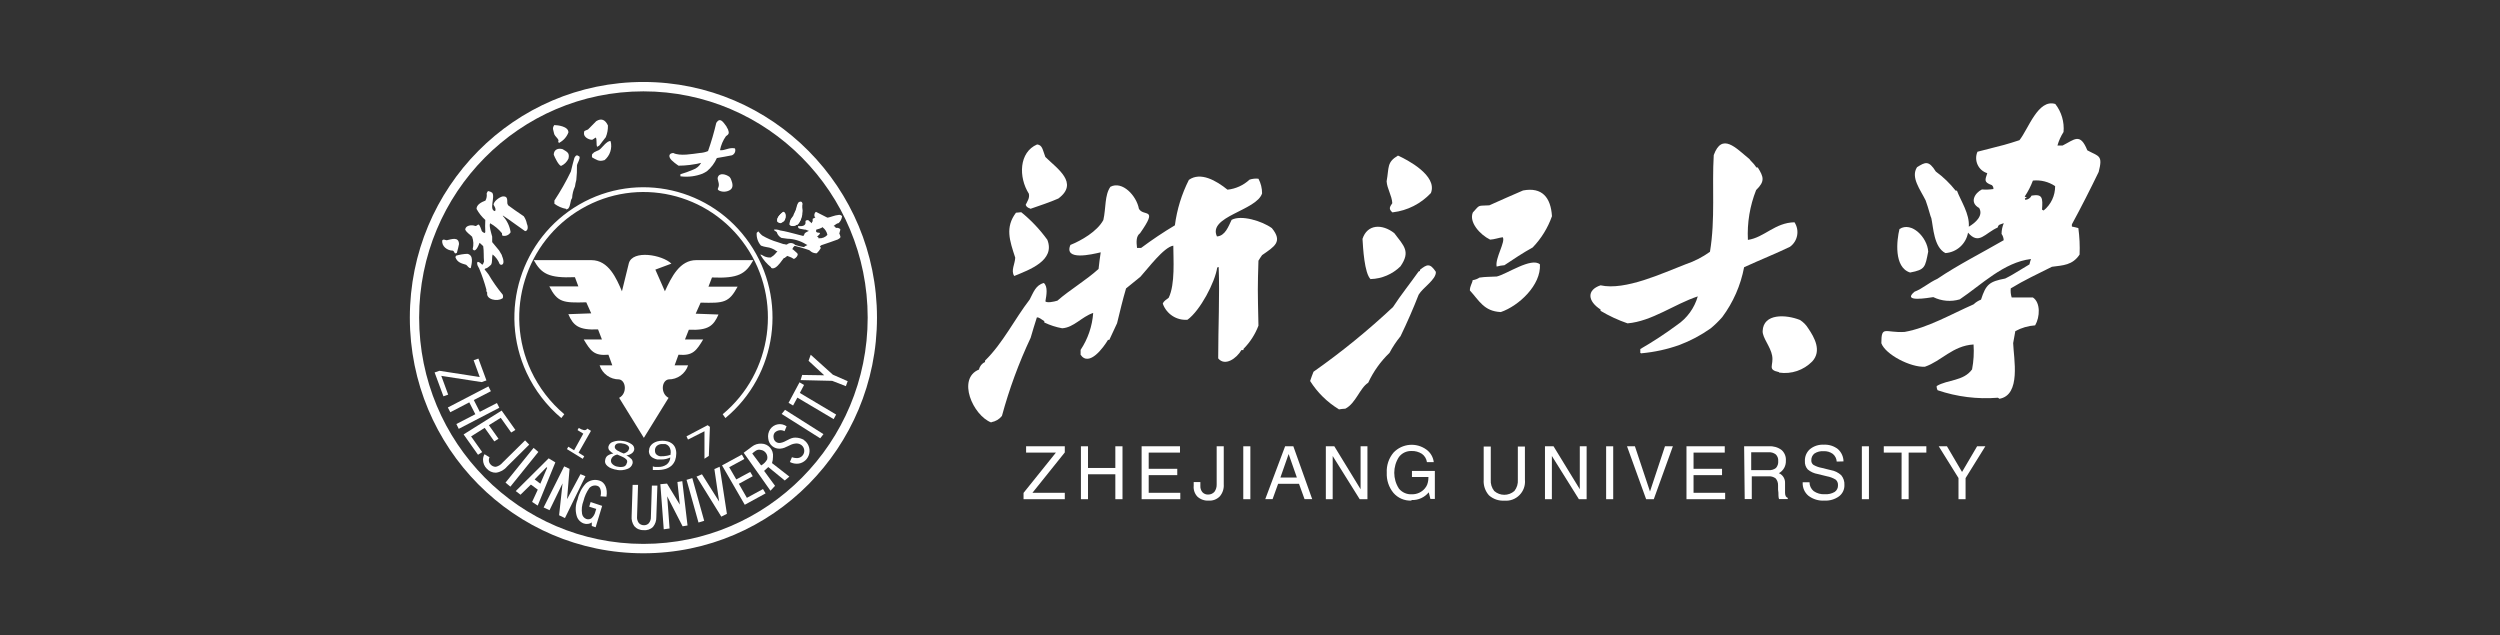<svg xmlns="http://www.w3.org/2000/svg" xmlns:xlink="http://www.w3.org/1999/xlink" fill="none" version="1.1" width="244" height="62" viewBox="0 0 244 62"><rect x="0" y="0" width="244" height="62" fill="#333333" stroke="none"/><defs><clipPath id="master_svg0_330_05129"><rect x="0" y="0" width="244" height="62" rx="0"/></clipPath></defs><g clip-path="url(#master_svg0_330_05129)"><g><g><g><path d="M173.625,36.319C172.444,36.068,173.142,35.686,172.958,34.697C172.797,33.821,172.01,32.962,172.034,32.314C172.098,30.56,174.324,30.692,175.674,31.227C176,31.431,176.276,31.709,176.477,32.038C177.094,32.938,177.827,34.251,176.87,35.281C176.029,36.136,174.837,36.539,173.655,36.367" fill-rule="evenodd" fill="#FFFFFF" fill-opacity="1" style="mix-blend-mode:passthrough"/></g><g><path d="M160.207,34.495L160.094,34.446L160.094,34.065C161.329,33.353,162.523,32.571,163.67,31.723C164.655,31.062,165.375,30.071,165.703,28.926C163.404,29.688,161.227,31.358,158.849,31.56C157.931,31.245,157.048,30.835,156.213,30.336L156.213,30.206C154.952,29.396,154.84,28.309,156.213,27.847C158.625,28.382,162.27,26.656,164.53,25.788C165.374,25.505,166.17,25.095,166.893,24.572C167.423,21.386,167.078,18.183,167.262,15.135C168.066,12.922,169.4,14.422,170.75,15.531C170.846,15.709,171.151,15.912,171.423,16.342L171.559,16.342C172.13,17.266,172.288,17.688,171.398,18.548C170.786,20.093,170.512,21.752,170.595,23.414C172.202,23.178,173.231,21.727,175.143,21.695C175.657,22.482,175.462,23.539,174.701,24.087C173.311,24.759,171.801,25.359,170.225,26.081C169.892,27.845,169.163,29.509,168.094,30.946C167.747,31.344,167.368,31.713,166.962,32.049C166.016,32.718,164.99,33.262,163.908,33.671C162.717,34.094,161.478,34.366,160.221,34.479" fill-rule="evenodd" fill="#FFFFFF" fill-opacity="1" style="mix-blend-mode:passthrough"/></g><g><path d="M130.657,39.934C129.53,39.248,128.576,38.307,127.869,37.186C127.973,36.878,128.078,36.57,128.199,36.281C130.93,34.361,133.524,32.25,135.961,29.963C136.7,28.82,137.657,27.628,138.452,26.501C138.493,26.474,138.54,26.457,138.589,26.452C138.585,26.412,138.585,26.371,138.589,26.331C139.272,25.795,139.561,25.652,140.14,26.533C140.188,27.279,138.87,28.065,138.46,28.763C137.946,30.084,137.36,31.43,136.692,32.817C136.281,33.319,135.92,33.863,135.616,34.438C134.748,35.272,134.043,36.262,133.535,37.357C132.731,37.851,132.33,39.359,131.309,39.886C131.093,39.898,130.879,39.922,130.666,39.959" fill-rule="evenodd" fill="#FFFFFF" fill-opacity="1" style="mix-blend-mode:passthrough"/></g><g><path d="M146.48,30.457C144.825,30.384,144.359,29.322,143.459,28.349C143.459,27.911,143.692,27.652,143.732,27.343C143.97,27.311,144.198,27.225,144.399,27.092C145.09,26.995,145.339,27.036,146.086,26.987C147.042,26.768,149.477,25.074,150.297,25.803C150.418,27.83,148.232,29.857,146.48,30.457Z" fill-rule="evenodd" fill="#FFFFFF" fill-opacity="1" style="mix-blend-mode:passthrough"/></g><g><path d="M133.784,27.262C133.157,26.702,133.029,24.124,132.98,23.313C133.446,21.879,134.887,21.822,136.082,22.754C137.038,24.018,137.689,24.546,136.685,25.997C135.906,26.762,134.871,27.204,133.784,27.237" fill-rule="evenodd" fill="#FFFFFF" fill-opacity="1" style="mix-blend-mode:passthrough"/></g><g><path d="M146.072,26.015C145.903,25.204,146.969,23.582,146.666,23.153C146.265,23.209,145.862,23.364,145.437,23.388C144.44,22.902,143.347,21.677,143.75,20.737C144.479,19.926,144.198,20.115,145.357,20.04C146.45,19.546,147.544,19.067,148.651,18.589C150.507,18.24,151.359,19.268,151.472,21.102C151.069,22.243,150.428,23.282,149.592,24.15C148.611,24.693,147.719,25.293,146.828,25.886C146.575,25.903,146.324,25.946,146.08,26.015" fill-rule="evenodd" fill="#FFFFFF" fill-opacity="1" style="mix-blend-mode:passthrough"/></g><g><path d="M135.889,20.721C135.496,20.372,135.655,20.186,135.889,19.829C135.84,19.059,135.384,18.434,135.334,17.697C135.583,16.335,135.334,15.84,136.443,15.184C137.311,15.573,140.332,17.129,139.657,18.84C138.678,19.885,137.367,20.55,135.953,20.721" fill-rule="evenodd" fill="#FFFFFF" fill-opacity="1" style="mix-blend-mode:passthrough"/></g><g><path d="M96.75,41.238C94.949,40.541,93.385,36.95,95.552,36.066C95.617,35.74,95.837,35.468,96.139,35.336C96.135,35.29,96.135,35.244,96.139,35.198C97.883,33.496,99.023,31.144,100.494,29.239C100.872,28.526,101.073,27.837,101.877,27.618C102.287,27.975,102.142,28.794,102.029,29.418C102.206,29.58,102.833,29.458,103.202,29.345C104.416,28.283,105.999,27.358,107.22,26.248C107.285,25.705,107.341,25.161,107.429,24.626C106.578,24.829,103.805,25.486,104.472,23.905C105.509,23.491,107.092,22.592,107.687,21.472C107.952,20.321,107.799,19.039,108.378,18.229C109.543,17.621,110.925,19.105,111.158,20.379C111.624,21.19,113.086,20.176,111.27,22.763C110.884,23.045,110.901,23.573,110.973,24.197L111.374,24.197C112.434,23.405,113.534,22.669,114.669,21.991C114.869,20.445,115.331,18.945,116.035,17.556C117.168,16.746,118.703,17.621,119.804,18.513C120.608,18.429,121.363,18.084,121.957,17.532C122.237,17.441,122.533,17.411,122.825,17.443C123.06,17.884,123.182,18.377,123.179,18.877C122.641,20.564,117.852,21.115,118.775,23.077C119.579,23.021,119.892,22.104,120.206,21.456C121.138,20.953,123.163,21.561,124.135,22.266C125.228,23.604,124.384,24.058,123.179,24.901C123.051,25.079,122.93,25.266,122.825,25.444C122.745,28.136,122.745,28.136,122.825,31.784C122.501,32.636,122.003,33.41,121.363,34.054L121.363,34.167L121.162,34.167C120.696,34.978,119.555,35.789,118.896,34.978C118.896,31.979,119.049,28.873,118.944,26.06C118.894,26.067,118.845,26.084,118.8,26.108C118.583,27.568,117.136,30.308,115.899,31.208C114.835,31.293,113.847,30.648,113.487,29.635C113.608,29.335,113.824,29.27,114.066,29.059C114.709,27.73,114.515,25.281,114.515,23.976C113.583,24.114,112.024,26.23,111.3,27.017C110.834,27.397,110.36,27.771,109.902,28.151C109.573,29.262,109.316,30.358,109.026,31.546C108.777,32.073,108.528,32.632,108.271,33.168L108.143,33.168C107.709,33.903,106.303,35.843,105.467,34.627L105.467,34.149C106.181,33.075,106.605,31.831,106.696,30.541C105.563,30.921,104.808,31.968,103.668,32.04C103.064,31.93,102.478,31.74,101.924,31.475C101.92,31.432,101.92,31.388,101.924,31.345C101.643,31.167,101.363,30.924,101.195,30.988C100.986,31.629,100.785,32.301,100.592,32.968C99.436,35.423,98.498,37.976,97.788,40.597C97.53,40.919,97.164,41.135,96.76,41.205" fill-rule="evenodd" fill="#FFFFFF" fill-opacity="1" style="mix-blend-mode:passthrough"/></g><g><path d="M98.99,26.938C98.636,26.419,99.07,25.747,99.086,25.146C98.532,23.452,98.09,22.187,99.158,20.761L99.673,20.712C100.635,21.492,101.492,22.397,102.22,23.403C103.023,25.43,100.444,26.338,99.005,26.93" fill-rule="evenodd" fill="#FFFFFF" fill-opacity="1" style="mix-blend-mode:passthrough"/></g><g><path d="M100.603,20.38C100.178,20.234,100.186,20.137,100.106,19.991C100.306,19.577,100.498,19.334,100.419,18.912C99.391,17.291,99.447,14.859,101.223,14.097C101.745,14.162,101.753,14.606,102.026,15.321C103.183,16.456,105.335,17.858,103.296,19.375C102.436,19.755,101.501,20.054,100.644,20.356" fill-rule="evenodd" fill="#FFFFFF" fill-opacity="1" style="mix-blend-mode:passthrough"/></g><g><path d="M186.427,26.599C184.82,26.097,185.117,23.431,185.39,22.351C186.563,21.596,188.106,23.161,188.194,24.557C187.888,26.089,187.904,26.317,186.427,26.599Z" fill-rule="evenodd" fill="#FFFFFF" fill-opacity="1" style="mix-blend-mode:passthrough"/></g><g><path d="M195.126,38.899L194.989,38.818C193.002,38.978,191.004,38.73,189.115,38.089C189.043,37.964,189.009,37.819,189.019,37.675C190.104,37.035,191.638,37.213,192.474,36.053C192.627,35.252,192.675,34.435,192.619,33.621C190.578,33.742,189.485,35.242,187.87,35.793C186.487,35.874,184.021,34.61,183.619,33.499C183.619,31.707,183.989,32.51,185.893,32.396C188.159,31.991,190.425,30.67,192.619,29.705C192.83,29.505,193.078,29.348,193.348,29.243C193.83,27.751,194.152,27.483,195.71,27.183C196.313,26.875,196.313,26.875,198.073,25.805C198.113,25.627,198.164,25.451,198.225,25.279C195.558,25.603,193.403,27.784,191.272,29.218C190.414,29.472,189.493,29.393,188.69,28.998C188.224,29.063,185.572,29.542,186.858,28.472C187.661,28.163,188.248,27.588,189.083,27.215C191.084,25.861,193.401,24.694,195.56,23.445C195.552,23.224,195.48,23.01,195.352,22.829C195.354,22.47,195.428,22.114,195.569,21.783C195.167,21.929,195.054,21.896,194.974,22.205C193.697,22.77,193.15,23.948,192.081,22.707C191.884,23.804,190.974,24.626,189.871,24.701C188.73,24.11,188.698,22.18,188.497,21.288C188.417,21.175,188.256,20.429,187.943,19.562C187.421,18.5,186.464,17.307,187.102,16.319C187.905,15.816,188.243,15.629,188.934,16.74C189.661,17.27,190.312,17.898,190.87,18.607L190.998,18.607C191.36,19.588,192.252,20.877,192.155,22.126C192.758,21.769,193.61,21.071,193.168,20.301C192.179,19.766,192.742,18.834,193.433,18.491C193.808,18.52,194.186,18.506,194.558,18.45C194.571,18.306,194.514,18.165,194.406,18.07C193.602,17.778,193.739,17.583,193.957,16.902C193.081,16.635,192.633,15.655,193.001,14.809C195.797,14.104,195.797,14.104,197.099,13.682C197.971,12.591,198.911,9.63,200.598,10.148C201.202,10.922,201.489,11.9,201.402,12.88C201.139,13.288,200.939,13.734,200.807,14.202L201.312,14.202C202.477,13.618,203.016,12.921,203.723,14.672C204.856,15.288,205.258,15.125,204.832,16.78C204.028,18.442,203.128,20.218,202.22,21.888C202.209,21.963,202.209,22.039,202.22,22.114Q202.534,22.171,202.847,22.26C202.963,23.117,203.004,23.982,202.968,24.846C202.269,25.892,201.361,25.892,200.268,26.038C198.846,26.751,197.568,27.343,196.25,28.146C196.219,28.443,196.249,28.744,196.339,29.03L198.407,29.03C199.17,29.532,199.106,30.934,198.631,31.754C197.953,31.8,197.292,31.993,196.695,32.319C196.622,32.701,196.55,33.089,196.485,33.487C196.534,34.979,197.289,38.586,195.112,38.926M199.472,20.534C200.18,19.956,200.588,19.085,200.581,18.167C199.942,17.736,199.175,17.544,198.411,17.624C198.205,18.175,197.935,18.7,197.608,19.189L197.825,19.286C197.753,19.304,197.685,19.334,197.624,19.375C197.632,19.42,197.646,19.464,197.664,19.505C197.93,19.492,198.167,19.333,198.281,19.091C199.358,18.913,199.382,19.302,199.302,20.462C199.35,20.48,199.396,20.504,199.438,20.535" fill-rule="evenodd" fill="#FFFFFF" fill-opacity="1" style="mix-blend-mode:passthrough"/></g><g><path d="M99.898,48.106L103.057,44.174L100.147,44.174L100.147,43.558L103.924,43.558L103.924,44.157L100.766,48.097L103.924,48.097L103.924,48.72L99.898,48.72L99.898,48.106Z" fill="#FFFFFF" fill-opacity="1" style="mix-blend-mode:passthrough"/></g><g><path d="M105.498,43.558L106.189,43.558L106.189,45.674L108.857,45.674L108.857,43.558L109.556,43.558L109.556,48.722L108.857,48.722L108.857,46.289L106.189,46.289L106.189,48.722L105.498,48.722L105.498,43.558Z" fill="#FFFFFF" fill-opacity="1" style="mix-blend-mode:passthrough"/></g><g><path d="M111.422,48.722L111.422,43.558L115.167,43.558L115.167,44.174L112.113,44.174L112.113,45.754L114.901,45.754L114.901,46.371L112.113,46.371L112.113,48.097L115.197,48.097L115.197,48.72L111.422,48.722Z" fill="#FFFFFF" fill-opacity="1" style="mix-blend-mode:passthrough"/></g><g><path d="M118.747,43.558L119.438,43.558L119.438,47.271C119.469,47.699,119.33,48.121,119.052,48.446C118.769,48.735,118.377,48.886,117.976,48.86C117.569,48.887,117.168,48.747,116.866,48.471C116.598,48.187,116.466,47.799,116.505,47.409L116.505,47.052L117.156,47.052L117.156,47.409C117.139,47.638,117.211,47.865,117.356,48.041C117.503,48.199,117.713,48.282,117.927,48.268C118.156,48.269,118.376,48.172,118.53,48C118.682,47.789,118.758,47.531,118.747,47.27L118.747,43.558Z" fill="#FFFFFF" fill-opacity="1" style="mix-blend-mode:passthrough"/></g><g><path d="M121.344,43.558L122.035,43.558L122.035,48.722L121.344,48.722L121.344,43.558Z" fill="#FFFFFF" fill-opacity="1" style="mix-blend-mode:passthrough"/></g><g><path d="M125.427,43.558L126.23,43.558L128.07,48.714L127.323,48.714L126.784,47.222L124.743,47.222L124.205,48.714L123.49,48.714L125.427,43.558ZM124.968,46.606L126.574,46.606L125.771,44.312L124.968,46.606Z" fill="#FFFFFF" fill-opacity="1" style="mix-blend-mode:passthrough"/></g><g><path d="M130.069,48.722L129.402,48.722L129.402,43.558L130.23,43.558L132.793,47.749L132.793,43.558L133.462,43.558L133.462,48.722L132.707,48.722L130.071,44.506L130.069,48.722Z" fill="#FFFFFF" fill-opacity="1" style="mix-blend-mode:passthrough"/></g><g><path d="M137.727,48.86C137.068,48.884,136.433,48.607,135.999,48.106C135.548,47.557,135.315,46.857,135.348,46.144C135.309,45.422,135.548,44.713,136.014,44.164C136.868,43.277,138.239,43.159,139.229,43.888C139.621,44.177,139.878,44.618,139.936,45.104L139.269,45.104C139.223,44.778,139.046,44.484,138.779,44.294C138.472,44.097,138.113,44.001,137.751,44.018C137.277,44.005,136.825,44.222,136.537,44.602C135.927,45.539,135.927,46.753,136.537,47.691C136.847,48.066,137.315,48.271,137.799,48.242C138.291,48.255,138.762,48.04,139.076,47.658C139.128,47.598,139.174,47.533,139.213,47.463C139.282,47.345,139.331,47.217,139.358,47.083C139.395,46.932,139.414,46.776,139.414,46.62L139.414,46.555L137.807,46.555L137.807,45.966L140.041,45.966L140.041,48.698L139.607,48.698L139.446,48.05C139.04,48.547,138.428,48.825,137.79,48.804" fill="#FFFFFF" fill-opacity="1" style="mix-blend-mode:passthrough"/></g><g><path d="M148.834,46.825C148.944,47.989,147.979,48.967,146.825,48.862C146.276,48.898,145.735,48.711,145.322,48.343C144.954,47.929,144.768,47.382,144.808,46.827L144.808,43.582L145.499,43.582L145.499,46.825C145.469,47.22,145.589,47.611,145.835,47.92C146.399,48.418,147.241,48.418,147.804,47.92C148.05,47.611,148.171,47.22,148.141,46.825L148.141,43.582L148.831,43.582L148.834,46.825Z" fill="#FFFFFF" fill-opacity="1" style="mix-blend-mode:passthrough"/></g><g><path d="M151.462,48.722L150.789,48.722L150.789,43.558L151.625,43.558L154.188,47.749L154.188,43.558L154.855,43.558L154.855,48.722L154.099,48.722L151.464,44.506L151.462,48.722Z" fill="#FFFFFF" fill-opacity="1" style="mix-blend-mode:passthrough"/></g><g><path d="M156.758,43.558L157.449,43.558L157.449,48.722L156.758,48.722L156.758,43.558Z" fill="#FFFFFF" fill-opacity="1" style="mix-blend-mode:passthrough"/></g><g><path d="M158.797,43.558L159.568,43.558L161.039,47.971L162.501,43.558L163.273,43.558L161.41,48.722L160.663,48.722L158.797,43.558Z" fill="#FFFFFF" fill-opacity="1" style="mix-blend-mode:passthrough"/></g><g><path d="M164.6,48.722L164.6,43.558L168.336,43.558L168.336,44.174L165.29,44.174L165.29,45.754L168.071,45.754L168.071,46.371L165.29,46.371L165.29,48.097L168.375,48.097L168.375,48.72L164.6,48.722Z" fill="#FFFFFF" fill-opacity="1" style="mix-blend-mode:passthrough"/></g><g><path d="M170.227,43.558L172.638,43.558C173.079,43.525,173.518,43.651,173.875,43.915C174.174,44.176,174.332,44.564,174.301,44.961C174.325,45.467,174.06,45.943,173.618,46.185L173.739,46.242C174.052,46.432,174.237,46.779,174.221,47.147L174.221,48.087C174.218,48.204,174.24,48.32,174.285,48.427C174.331,48.505,174.402,48.565,174.486,48.597L174.486,48.71L173.634,48.71C173.599,48.602,173.58,48.49,173.578,48.377C173.584,48.179,173.57,47.981,173.538,47.785L173.538,47.38C173.551,47.129,173.467,46.882,173.305,46.691C173.096,46.536,172.839,46.464,172.581,46.489L170.974,46.489L170.974,48.71L170.283,48.71L170.227,43.558ZM170.917,45.885L172.629,45.885C172.882,45.905,173.134,45.83,173.336,45.674C173.497,45.489,173.576,45.246,173.553,45.001C173.575,44.761,173.489,44.523,173.32,44.353C173.109,44.191,172.845,44.116,172.581,44.142L170.917,44.142L170.917,45.885Z" fill="#FFFFFF" fill-opacity="1" style="mix-blend-mode:passthrough"/></g><g><path d="M179.264,45.05C179.247,44.755,179.107,44.481,178.878,44.296C178.617,44.109,178.301,44.017,177.981,44.036C177.667,44.013,177.354,44.092,177.089,44.263C176.888,44.423,176.775,44.669,176.784,44.927C176.773,45.102,176.852,45.271,176.993,45.373C177.243,45.515,177.514,45.614,177.797,45.665L178.689,45.884C179.07,45.948,179.425,46.122,179.709,46.387C179.926,46.652,180.036,46.991,180.015,47.335C180.031,47.771,179.832,48.187,179.484,48.446C179.07,48.742,178.569,48.887,178.062,48.859C177.5,48.894,176.944,48.725,176.496,48.381C176.125,48.067,175.92,47.597,175.941,47.108L175.941,47.068L176.608,47.068C176.606,47.405,176.757,47.724,177.018,47.935C177.333,48.154,177.712,48.26,178.094,48.235C178.43,48.261,178.766,48.185,179.059,48.016C179.274,47.874,179.4,47.627,179.388,47.368C179.403,47.16,179.323,46.957,179.171,46.817C178.905,46.652,178.61,46.539,178.303,46.484L177.411,46.265C177.053,46.206,176.717,46.052,176.438,45.819C176.239,45.599,176.138,45.306,176.158,45.008C176.136,44.56,176.32,44.126,176.656,43.833C177.038,43.526,177.519,43.373,178.006,43.403C178.5,43.374,178.988,43.527,179.38,43.833C179.722,44.136,179.921,44.573,179.926,45.033L179.264,45.05Z" fill="#FFFFFF" fill-opacity="1" style="mix-blend-mode:passthrough"/></g><g><path d="M181.717,43.558L182.408,43.558L182.408,48.722L181.717,48.722L181.717,43.558Z" fill="#FFFFFF" fill-opacity="1" style="mix-blend-mode:passthrough"/></g><g><path d="M185.596,44.174L183.857,44.174L183.857,43.558L188.012,43.558L188.012,44.174L186.284,44.174L186.284,48.722L185.593,48.722L185.596,44.174Z" fill="#FFFFFF" fill-opacity="1" style="mix-blend-mode:passthrough"/></g><g><path d="M191.149,46.655L189.221,43.558L190.024,43.558L191.495,46.063L192.965,43.558L193.769,43.558L191.84,46.663L191.84,48.722L191.149,48.722L191.149,46.655Z" fill="#FFFFFF" fill-opacity="1" style="mix-blend-mode:passthrough"/></g><g><path d="M62.797,8C75.387,8,85.594,18.297,85.594,31C85.594,43.703,75.387,54,62.797,54C50.206,54,40,43.703,40,31C40,18.297,50.206,8,62.797,8ZM62.797,8.916C50.708,8.916,40.908,18.803,40.908,31C40.908,43.197,50.708,53.084,62.797,53.084C74.886,53.084,84.686,43.197,84.686,31C84.686,18.803,74.886,8.916,62.797,8.916Z" fill="#FFFFFF" fill-opacity="1" style="mix-blend-mode:passthrough"/></g><g><path d="M54.785,40.802C53.347,39.594,52.19,38.083,51.394,36.375C48.616,30.39,50.848,23.257,56.527,19.965C62.207,16.674,69.439,18.323,73.163,23.76C76.887,29.196,75.86,36.605,70.8,40.802L70.535,40.429C75.402,36.378,76.381,29.24,72.786,24.009C69.192,18.778,62.223,17.198,56.756,20.375C51.289,23.552,49.147,30.426,51.829,36.188C52.593,37.823,53.7,39.27,55.075,40.428L54.785,40.802Z" fill="#FFFFFF" fill-opacity="1" style="mix-blend-mode:passthrough"/></g><g><path d="M43.278,38.678L42.418,36.351L42.884,36.189L46.822,36.797L46.226,35.159L46.692,34.997L47.477,37.129L47.003,37.292L43.069,36.684L43.742,38.516L43.278,38.678Z" fill-rule="evenodd" fill="#FFFFFF" fill-opacity="1" style="mix-blend-mode:passthrough"/></g><g><path d="M44.772,41.856L44.541,41.385L46.392,40.429L45.801,39.269L43.95,40.234L43.709,39.771L47.67,37.712L47.911,38.182L46.243,39.043L46.829,40.194L48.501,39.335L48.734,39.797L44.772,41.856Z" fill-rule="evenodd" fill="#FFFFFF" fill-opacity="1" style="mix-blend-mode:passthrough"/></g><g><path d="M46.654,44.385L45.248,42.399L48.96,40.072L50.302,41.962L49.892,42.213L48.872,40.778L47.715,41.5L48.655,42.821L48.245,43.081L47.306,41.759L45.979,42.594L47.064,44.126L46.654,44.385Z" fill-rule="evenodd" fill="#FFFFFF" fill-opacity="1" style="mix-blend-mode:passthrough"/></g><g><path d="M49.812,47.498L49.338,47.102L52.078,43.713L52.544,44.109L49.812,47.498Z" fill-rule="evenodd" fill="#FFFFFF" fill-opacity="1" style="mix-blend-mode:passthrough"/></g><g><path d="M51.933,48.99L52.488,47.79L51.815,47.295L50.802,48.284L50.336,47.928L53.55,44.733L54.201,45.129L52.481,49.345L51.933,48.99ZM52.737,47.206L53.403,45.657L53.339,45.601L52.182,46.793L52.737,47.206Z" fill-rule="evenodd" fill="#FFFFFF" fill-opacity="1" style="mix-blend-mode:passthrough"/></g><g><path d="M55.139,50.564L54.568,50.289L54.905,47.177L53.635,49.795L53.057,49.528L55.065,45.515L55.587,45.758L55.346,48.717L56.656,46.277L57.138,46.479L55.139,50.564Z" fill-rule="evenodd" fill="#FFFFFF" fill-opacity="1" style="mix-blend-mode:passthrough"/></g><g><path d="M58.135,51.462L57.758,51.34L57.758,50.984C57.656,51.066,57.533,51.117,57.404,51.13C57.258,51.153,57.109,51.139,56.97,51.089C56.64,50.969,56.386,50.698,56.287,50.359C56.131,49.824,56.163,49.252,56.375,48.738C56.5,48.158,56.778,47.623,57.179,47.189C57.547,46.858,58.063,46.753,58.529,46.914C59.011,47.068,59.332,47.659,59.188,48.479L58.609,48.438C58.705,48.081,58.657,47.533,58.32,47.425C58.034,47.324,57.717,47.408,57.516,47.636C57.249,48.014,57.056,48.441,56.947,48.892C56.789,49.293,56.742,49.73,56.811,50.157C56.852,50.382,57.008,50.57,57.221,50.651C57.393,50.717,57.587,50.69,57.735,50.578C57.924,50.406,58.055,50.18,58.112,49.93L58.192,49.67L57.508,49.452L57.645,48.999L58.77,49.372L58.135,51.462Z" fill-rule="evenodd" fill="#FFFFFF" fill-opacity="1" style="mix-blend-mode:passthrough"/></g><g><path d="M64.057,50.474C64.067,50.819,63.953,51.156,63.736,51.423C63.493,51.666,63.152,51.783,62.812,51.739C62.466,51.756,62.132,51.612,61.904,51.35C61.707,51.066,61.615,50.721,61.647,50.376L61.743,47.321L62.274,47.321L62.177,50.402C62.152,50.629,62.212,50.857,62.345,51.042C62.468,51.181,62.643,51.26,62.828,51.261C63.01,51.274,63.189,51.206,63.318,51.075C63.464,50.902,63.539,50.679,63.527,50.452L63.623,47.397L64.162,47.397L64.057,50.474Z" fill-rule="evenodd" fill="#FFFFFF" fill-opacity="1" style="mix-blend-mode:passthrough"/></g><g><path d="M67.103,51.286L66.621,51.367L65.118,48.44L65.351,51.578L64.781,51.659L64.451,47.257L65.102,47.2L66.348,49.249L66.117,47.043L66.591,46.962L67.103,51.286Z" fill-rule="evenodd" fill="#FFFFFF" fill-opacity="1" style="mix-blend-mode:passthrough"/></g><g><path d="M68.728,50.829L68.173,50.999L67.008,46.833L67.569,46.663L68.728,50.829Z" fill-rule="evenodd" fill="#FFFFFF" fill-opacity="1" style="mix-blend-mode:passthrough"/></g><g><path d="M70.239,45.553L70.946,50.15L70.4,50.425L67.98,46.517L68.511,46.291L70.19,48.958L69.724,45.78L70.239,45.553Z" fill-rule="evenodd" fill="#FFFFFF" fill-opacity="1" style="mix-blend-mode:passthrough"/></g><g><path d="M74.721,48.154L72.689,49.265L70.471,45.422L72.407,44.368L72.648,44.798L71.169,45.6L71.861,46.792L73.22,46.057L73.469,46.478L72.11,47.22L72.895,48.59L74.47,47.731L74.721,48.154Z" fill-rule="evenodd" fill="#FFFFFF" fill-opacity="1" style="mix-blend-mode:passthrough"/></g><g><path d="M77.042,46.517L76.593,46.898L74.986,45.585L74.576,45.958L75.645,47.417L75.197,47.895L72.584,44.191L73.388,43.591C73.653,43.383,73.984,43.279,74.32,43.299C74.998,43.309,75.52,43.908,75.444,44.588C75.444,44.795,75.411,45,75.348,45.196L77.042,46.517ZM74.221,43.907C73.892,43.818,73.635,44.077,73.418,44.264L74.288,45.426C74.533,45.29,74.737,45.088,74.874,44.842C74.984,44.404,74.691,43.968,74.247,43.909" fill-rule="evenodd" fill="#FFFFFF" fill-opacity="1" style="mix-blend-mode:passthrough"/></g><g><path d="M78.451,42.943C78.882,43.232,79.093,43.757,78.983,44.267C78.873,44.777,78.464,45.166,77.953,45.247C77.657,45.286,77.357,45.233,77.093,45.093L77.294,44.623C77.481,44.693,77.681,44.72,77.88,44.704C78.174,44.668,78.414,44.449,78.479,44.158C78.544,43.867,78.42,43.565,78.17,43.406C78,43.298,77.797,43.258,77.599,43.293C77.077,43.35,76.74,43.746,76.161,43.788C75.567,43.844,75.039,43.406,74.98,42.807C74.925,42.492,74.991,42.168,75.165,41.901C75.524,41.366,76.25,41.234,76.772,41.609L76.571,42.087C76.254,41.911,75.859,41.971,75.607,42.233C75.507,42.371,75.47,42.544,75.503,42.711C75.526,43.04,75.822,43.279,76.145,43.23C76.706,43.157,77.086,42.687,77.648,42.711C77.944,42.717,78.233,42.798,78.489,42.947" fill-rule="evenodd" fill="#FFFFFF" fill-opacity="1" style="mix-blend-mode:passthrough"/></g><g><path d="M80.371,42.374L80.05,42.779L76.289,40.403L76.619,39.998L80.371,42.374Z" fill-rule="evenodd" fill="#FFFFFF" fill-opacity="1" style="mix-blend-mode:passthrough"/></g><g><path d="M78.474,37.575L78.064,38.353L81.607,40.461L81.366,40.907L77.823,38.808L77.405,39.578L76.963,39.318L78.032,37.315L78.474,37.575Z" fill-rule="evenodd" fill="#FFFFFF" fill-opacity="1" style="mix-blend-mode:passthrough"/></g><g><path d="M79.126,34.623L81.287,36.569L82.734,37.203L82.557,37.689L81.223,37.171L78.139,37.098L78.291,36.595L80.445,36.628L78.916,35.215L79.126,34.623Z" fill-rule="evenodd" fill="#FFFFFF" fill-opacity="1" style="mix-blend-mode:passthrough"/></g><g><path d="M49.481,45.544C49.208,45.871,48.824,46.082,48.404,46.136C48.062,46.142,47.735,45.998,47.507,45.74C47.272,45.507,47.14,45.188,47.143,44.855C47.146,44.67,47.196,44.489,47.287,44.329L47.777,44.628C47.739,44.704,47.717,44.787,47.713,44.872C47.7,45.039,47.758,45.204,47.874,45.324C48.003,45.479,48.195,45.565,48.396,45.56C48.655,45.499,48.887,45.354,49.055,45.146L51.249,42.981L51.65,43.395L49.481,45.544Z" fill-rule="evenodd" fill="#FFFFFF" fill-opacity="1" style="mix-blend-mode:passthrough"/></g><g><path d="M56.877,44.782L55.334,43.833L55.471,43.598L56.032,43.947L56.929,42.325L56.368,41.977L56.489,41.765C56.645,41.871,56.819,41.945,57.003,41.984C57.131,42.001,57.256,41.941,57.324,41.831L57.678,42.05L56.467,44.182L57.021,44.53L56.877,44.782ZM61.402,43.817C61.426,43.69,61.376,43.561,61.273,43.484C61.13,43.371,60.956,43.304,60.775,43.29C60.604,43.247,60.425,43.247,60.253,43.29C60.129,43.329,60.035,43.43,60.004,43.557C59.986,43.643,60.006,43.732,60.06,43.801C60.132,43.89,60.222,43.962,60.325,44.012C60.374,44.012,60.454,44.085,60.567,44.133C60.668,44.184,60.773,44.227,60.88,44.263C61.019,44.223,61.147,44.154,61.257,44.06C61.33,43.981,61.38,43.883,61.402,43.777M61.201,45.148C61.228,45.054,61.213,44.954,61.161,44.872C61.062,44.762,60.941,44.674,60.807,44.612L60.574,44.507L60.237,44.361C60.087,44.393,59.947,44.459,59.827,44.556C59.734,44.64,59.667,44.75,59.635,44.872C59.6,45.035,59.659,45.204,59.787,45.31C59.935,45.449,60.124,45.535,60.325,45.553C60.514,45.595,60.711,45.589,60.897,45.536C61.046,45.479,61.153,45.346,61.177,45.187M60.237,45.86C60.05,45.838,59.866,45.792,59.691,45.722C59.543,45.67,59.407,45.59,59.289,45.487C59.193,45.409,59.119,45.309,59.072,45.195C59.04,45.086,59.04,44.97,59.072,44.862C59.095,44.712,59.172,44.576,59.289,44.481C59.462,44.362,59.66,44.287,59.868,44.262C59.715,44.183,59.579,44.076,59.466,43.945C59.387,43.842,59.356,43.709,59.383,43.58C59.442,43.354,59.617,43.178,59.841,43.118C60.142,43.011,60.466,42.983,60.781,43.037C61.096,43.066,61.399,43.178,61.657,43.362C61.839,43.477,61.934,43.691,61.898,43.905C61.862,44.042,61.78,44.162,61.665,44.244C61.507,44.356,61.325,44.428,61.135,44.455C61.321,44.538,61.49,44.657,61.633,44.804C61.735,44.924,61.774,45.087,61.737,45.242C61.669,45.493,61.478,45.691,61.232,45.768C60.907,45.894,60.554,45.927,60.212,45.866M65.467,44.188C65.474,44.033,65.447,43.878,65.387,43.735C65.345,43.625,65.272,43.529,65.178,43.459C65.102,43.405,65.018,43.363,64.929,43.338C64.841,43.329,64.752,43.329,64.663,43.338C64.471,43.325,64.279,43.382,64.125,43.5C63.988,43.616,63.913,43.79,63.924,43.97C63.918,44.072,63.94,44.173,63.989,44.262C64.042,44.346,64.117,44.414,64.206,44.457C64.278,44.496,64.358,44.52,64.439,44.53C64.66,44.542,64.881,44.526,65.098,44.481C65.219,44.459,65.338,44.424,65.452,44.376C65.456,44.352,65.456,44.327,65.452,44.303C65.456,44.268,65.456,44.233,65.452,44.198M63.347,43.962C63.349,43.826,63.384,43.692,63.451,43.573C63.525,43.456,63.62,43.355,63.731,43.273C63.859,43.186,64.001,43.12,64.149,43.079C64.312,43.037,64.479,43.016,64.647,43.015C64.821,43.014,64.994,43.036,65.161,43.08C65.303,43.117,65.436,43.18,65.554,43.266C65.696,43.364,65.81,43.499,65.884,43.656C65.97,43.851,66.011,44.064,66.004,44.278C66.004,44.499,65.966,44.718,65.892,44.926C65.818,45.119,65.703,45.293,65.556,45.436C65.39,45.582,65.196,45.692,64.985,45.76C64.725,45.838,64.454,45.876,64.182,45.873L63.716,45.873L63.716,45.516C63.785,45.545,63.858,45.564,63.933,45.573L64.222,45.573C64.525,45.59,64.825,45.504,65.074,45.329C65.283,45.165,65.409,44.917,65.419,44.65C65.285,44.712,65.145,44.761,65.002,44.796C64.859,44.83,64.714,44.847,64.568,44.845C64.428,44.854,64.289,44.854,64.15,44.845C64.021,44.82,63.897,44.776,63.78,44.715C63.645,44.653,63.529,44.555,63.444,44.433C63.369,44.305,63.33,44.159,63.332,44.011M69.286,41.66L69.182,44.497L68.756,44.773L68.756,42.09L67.147,42.902L67.002,42.585L69.067,41.499L69.286,41.66Z" fill-rule="evenodd" fill="#FFFFFF" fill-opacity="1" style="mix-blend-mode:passthrough"/></g><g><path d="M70.238,18.628C69.902,18.466,70.134,18.402,70.158,18.093C70.182,17.784,69.997,17.509,70.054,17.323C70.198,16.814,70.857,17.006,71.203,17.266C71.282,17.351,71.339,17.454,71.371,17.566C71.492,17.874,71.612,18.312,71.259,18.539C70.951,18.728,70.574,18.761,70.238,18.628Z" fill-rule="evenodd" fill="#FFFFFF" fill-opacity="1" style="mix-blend-mode:passthrough"/></g><g><path d="M66.406,17.111C66.401,17.077,66.401,17.041,66.406,17.006C66.821,16.886,67.229,16.739,67.627,16.568C67.969,16.453,68.255,16.213,68.431,15.896C67.707,16.074,66.966,16.167,66.221,16.171C65.974,16.009,65.743,15.825,65.53,15.62C65.224,15.287,65.265,14.963,65.707,14.931C66.373,15.264,67.579,15.02,68.302,14.931C68.578,14.916,68.85,14.853,69.105,14.744C69.424,13.841,69.693,12.921,69.91,11.988C70.295,11.396,70.593,11.931,70.914,12.361C70.914,12.417,71.002,12.499,71.059,12.644C71.163,12.96,71.179,13.089,70.858,13.284C70.565,13.695,70.365,14.165,70.271,14.662C70.769,14.711,71.168,14.354,71.734,14.484C71.832,14.753,71.7,15.051,71.437,15.157C70.971,15.262,70.488,15.326,69.966,15.424C69.746,15.924,69.413,16.365,68.994,16.713C68.858,16.803,68.716,16.881,68.568,16.949C68.242,17.075,67.902,17.162,67.555,17.208C67.174,17.258,66.788,17.258,66.406,17.208" fill-rule="evenodd" fill="#FFFFFF" fill-opacity="1" style="mix-blend-mode:passthrough"/></g><g><path d="M55.266,20.388C54.847,20.314,54.451,20.142,54.11,19.886C54.102,19.781,54.102,19.675,54.11,19.57C54.708,18.664,55.245,17.719,55.717,16.741C55.805,16.311,55.95,15.836,56.062,15.403C56.207,15.16,56.279,15.079,56.552,15.274C56.657,15.493,56.351,15.89,56.311,16.15C56.321,16.623,56.3,17.098,56.247,17.569C56.188,17.776,56.145,17.987,56.118,18.201C55.954,18.555,55.859,18.938,55.838,19.328C55.637,19.579,55.709,20.074,55.46,20.358L55.275,20.455" fill-rule="evenodd" fill="#FFFFFF" fill-opacity="1" style="mix-blend-mode:passthrough"/></g><g><path d="M58.955,15.637C58.45,15.815,58.151,15.547,57.798,15.369C57.734,15.24,57.798,15.126,57.798,15.03C57.868,14.996,57.926,14.942,57.966,14.876C58.167,14.763,58.247,14.746,58.464,14.64C58.682,14.535,59.268,13.659,59.597,13.781C59.775,14.465,59.54,15.191,58.995,15.637" fill-rule="evenodd" fill="#FFFFFF" fill-opacity="1" style="mix-blend-mode:passthrough"/></g><g><path d="M54.754,16.197C54.497,16.1,54.16,15.387,54.047,15.103C54.047,14.617,54.448,14.424,54.915,14.56C55.349,14.828,55.614,14.909,55.485,15.476C55.338,15.798,55.079,16.055,54.754,16.197Z" fill-rule="evenodd" fill="#FFFFFF" fill-opacity="1" style="mix-blend-mode:passthrough"/></g><g><path d="M58.297,14.356C58.152,14.137,58.297,13.545,58.136,13.423C58.024,13.488,57.919,13.586,57.8,13.642C57.438,13.642,56.996,13.375,56.996,13.043C56.996,12.71,57.052,12.799,57.389,12.638L58.193,11.825C58.707,11.5,59.085,11.703,59.334,12.246C59.345,12.638,59.274,13.027,59.125,13.389C58.891,13.664,58.699,13.955,58.498,14.2C58.426,14.239,58.356,14.282,58.289,14.329" fill-rule="evenodd" fill="#FFFFFF" fill-opacity="1" style="mix-blend-mode:passthrough"/></g><g><path d="M54.617,13.967C54.465,13.91,54.465,13.837,54.513,13.675C54.401,13.449,54.192,13.318,54.095,13.1C54.006,12.654,53.871,12.54,54.095,12.208C54.409,12.208,55.501,12.33,55.477,12.929C55.31,13.362,54.993,13.719,54.585,13.934" fill-rule="evenodd" fill="#FFFFFF" fill-opacity="1" style="mix-blend-mode:passthrough"/></g><g><path d="M49.016,29.127C48.542,29.46,47.409,29.24,47.554,28.561C47.48,28.484,47.449,28.374,47.474,28.269C47.281,27.56,47.042,26.863,46.759,26.186C46.646,25.975,46.51,25.805,46.598,25.569C46.759,25.529,46.927,25.708,47.064,25.837C47.128,25.837,47.208,25.642,47.24,25.529C47.192,25.059,47.24,24.507,47.16,24.021C47.039,23.916,46.919,23.81,46.806,23.697C46.71,23.94,46.405,24.743,46.133,24.313C46.239,23.914,46.22,23.492,46.077,23.105C45.836,22.854,45.507,22.676,45.404,22.392C45.445,21.996,46.047,21.905,46.393,22.059C46.673,22.059,46.673,21.55,46.987,22.44C46.987,22.578,47.132,22.675,47.293,22.748L47.365,22.659C47.342,22.262,47.342,21.864,47.365,21.467C47.02,21.16,46.731,20.795,46.511,20.388C46.511,19.974,46.977,19.731,47.379,19.577C47.494,19.364,47.536,19.119,47.499,18.88C47.529,18.795,47.572,18.715,47.628,18.645C47.775,18.667,47.915,18.722,48.038,18.807C48.359,19.22,47.684,20.501,48.318,20.607C48.439,20.388,48.27,20.161,48.173,19.984C48.173,19.668,48.688,19.271,49.033,19.174C49.538,19.125,49.507,19.417,49.515,19.852L49.588,20.031C50.23,20.501,50.23,20.501,51.122,21.109C51.274,21.334,51.379,21.587,51.428,21.855C51.549,22.106,51.556,22.527,51.251,22.56C50.522,22.066,49.797,21.498,49.082,21.036C49.078,21.052,49.078,21.069,49.082,21.085C49.486,21.522,49.75,22.074,49.837,22.665C49.676,22.949,49.345,23.086,49.034,22.998C49,22.924,48.986,22.843,48.993,22.763C48.672,22.368,48.279,22.038,47.836,21.79C47.708,22.041,47.957,22.787,48.037,23.095L48.037,23.63C48.254,23.898,48.471,24.149,48.71,24.441L48.983,24.903L48.983,24.944C49.087,25.17,49.32,25.844,48.887,25.849C48.844,25.827,48.803,25.8,48.766,25.768C48.624,25.402,48.388,25.08,48.083,24.836C47.979,25.175,48.083,25.541,47.931,25.833C47.804,25.965,47.661,26.079,47.505,26.173C47.419,26.173,47.339,26.219,47.296,26.294C47.416,26.448,47.545,26.618,47.673,26.772C48.081,27.472,48.546,28.135,49.064,28.755C49.107,28.87,49.107,28.997,49.064,29.112" fill-rule="evenodd" fill="#FFFFFF" fill-opacity="1" style="mix-blend-mode:passthrough"/></g><g><path d="M45.924,26.169C45.731,26.169,45.643,25.95,45.498,25.845C44.993,25.699,44.614,25.594,44.445,25.091L44.518,24.953C44.878,24.847,45.251,24.787,45.626,24.774C46.261,24.92,46.044,25.715,45.948,26.169" fill-rule="evenodd" fill="#FFFFFF" fill-opacity="1" style="mix-blend-mode:passthrough"/></g><g><path d="M44.6,24.667C44.488,24.748,44.471,24.724,44.415,24.724C44.358,24.724,44.326,24.513,44.206,24.464C43.651,24.464,43.073,24.026,43.169,23.451C43.273,23.329,43.386,23.402,43.594,23.451C44.068,23.354,44.775,23.062,44.799,23.824C44.747,24.098,44.68,24.368,44.6,24.635" fill-rule="evenodd" fill="#FFFFFF" fill-opacity="1" style="mix-blend-mode:passthrough"/></g><g><path d="M73.501,25.389L67.956,25.389C66.349,25.389,65.545,27.011,64.894,28.43L63.962,26.314L65.529,25.73C64.613,24.854,61.752,24.368,61.375,25.689L60.702,28.43C60.171,27.198,59.416,25.39,57.721,25.39L52.094,25.39C52.823,26.695,53.524,27.165,56.112,27.052L56.448,27.952L53.612,27.952C54.416,29.505,54.939,29.572,57.22,29.505L57.703,30.583L55.468,30.664C55.951,31.767,56.457,32.237,58.369,32.148L58.747,33.129L56.971,33.129C57.638,34.239,57.968,34.75,59.383,34.621L59.76,35.658L58.522,35.658C58.795,36.485,59.566,37.039,60.429,37.029C61.102,37.134,61.233,38.415,60.429,38.828L62.84,42.736L65.252,38.828C64.448,38.415,64.561,37.134,65.252,37.029C66.115,37.039,66.886,36.485,67.158,35.658L65.843,35.658L66.22,34.621C67.626,34.742,67.958,34.24,68.631,33.129L66.855,33.129L67.232,32.18C69.144,32.269,69.644,31.791,70.125,30.697L67.9,30.616L68.382,29.537C70.664,29.602,71.146,29.537,71.99,27.981L69.145,27.981L69.49,27.081C72.078,27.194,72.777,26.724,73.508,25.419" fill="#FFFFFF" fill-opacity="1" style="mix-blend-mode:passthrough"/></g><g><path d="M81.945,22.715L81.945,22.666C82.025,22.464,82.017,22.383,82.001,22.35C81.929,22.291,81.843,22.253,81.752,22.237L81.551,22.237L81.551,22.18C81.525,22.149,81.496,22.122,81.463,22.099L81.358,22.059L81.495,21.953C81.581,21.881,81.679,21.823,81.785,21.784L81.841,21.784C82.039,21.607,82.163,21.361,82.186,21.095C82.107,21.006,81.99,20.96,81.873,20.973C81.653,20.996,81.438,21.045,81.23,21.119C81.088,21.169,80.943,21.21,80.796,21.241L80.748,21.241C80.394,21.071,80.378,21.062,79.639,20.675C79.583,20.707,79.54,20.759,79.518,20.821C79.468,20.931,79.468,21.059,79.518,21.169L79.583,21.218L79.406,21.315L79.366,21.315L79.318,21.364C79.312,21.396,79.312,21.429,79.318,21.461L79.318,21.542C79.317,21.604,79.29,21.663,79.245,21.704L79.245,21.794L79.141,21.713C79.051,21.643,78.965,21.568,78.884,21.487L78.795,21.487C78.729,21.485,78.665,21.512,78.618,21.56Q78.618,21.657,78.618,21.738L78.618,21.779C78.618,21.884,78.506,22.061,78.177,22.071L78.008,22.071C77.969,22.061,77.927,22.061,77.888,22.071C77.888,22.297,77.984,22.314,78.224,22.353C78.328,22.363,78.43,22.382,78.53,22.41L78.602,22.41C78.65,22.415,78.697,22.432,78.738,22.459L78.915,22.524L78.971,22.524L78.754,22.629C78.673,22.666,78.599,22.718,78.537,22.783C78.521,22.852,78.488,22.917,78.441,22.97L78.441,23.018L78.352,23.018L77.878,22.897L77.629,22.832C77.195,22.718,76.657,22.572,76.15,22.492C76.037,22.448,75.918,22.418,75.797,22.403L75.556,22.403L75.556,22.476C75.64,22.542,75.729,22.601,75.821,22.654L75.821,22.692C75.898,22.917,76.056,23.105,76.263,23.218L76.842,23.299C77.481,23.314,78.104,23.499,78.65,23.835L78.778,23.908L78.819,23.908L78.626,24.005C78.572,24.031,78.523,24.067,78.481,24.11L78.417,24.11C78.144,24.063,77.875,23.995,77.613,23.908C77.398,23.675,77.039,23.657,76.802,23.867L76.705,23.867C76.622,23.839,76.535,23.823,76.448,23.818L75.917,23.64C75.382,23.488,74.869,23.267,74.39,22.983C74.281,22.891,74.181,22.788,74.093,22.675Q74.053,22.626,74.037,22.626L74.037,22.57C73.969,22.616,73.907,22.67,73.852,22.732C73.82,23.185,73.97,23.632,74.27,23.972C74.446,24.041,74.629,24.09,74.816,24.118C75.169,24.156,75.505,24.291,75.788,24.507L75.877,24.507L75.797,24.62C75.686,24.759,75.562,24.887,75.427,25.001L75.355,25.026C75.314,25.056,75.276,25.092,75.243,25.131L75.042,25.131C74.822,25.112,74.61,25.04,74.425,24.92C74.365,24.882,74.3,24.852,74.232,24.83L74.232,24.898C74.499,25.355,74.847,25.758,75.259,26.086L75.259,26.143C75.31,26.174,75.368,26.191,75.428,26.192C75.749,26.192,76.094,25.739,76.352,25.381L76.513,25.178L76.577,25.178C76.818,24.992,76.835,24.984,76.826,24.976L76.963,25.024C77.148,25.083,77.324,25.168,77.485,25.276C77.678,25.186,77.878,24.993,77.855,24.781L77.766,24.676L77.412,24.36L77.356,24.36L77.356,24.254C77.401,24.161,77.464,24.079,77.541,24.011L77.621,24.011C77.967,24.092,78.272,24.189,78.65,24.303L78.98,24.416L79.06,24.473C79.205,24.615,79.396,24.702,79.598,24.716C79.638,24.723,79.679,24.723,79.719,24.716C79.88,24.567,80.016,24.392,80.12,24.197C80.056,24.1,80.024,24.076,80.016,24.076L80.072,24.003C80.1,23.973,80.133,23.948,80.168,23.93C80.729,23.751,81.334,23.525,81.776,23.37C82.049,23.2,82.073,23.183,81.976,22.932C81.959,22.876,81.937,22.822,81.912,22.77M79.742,23.103L79.831,23.022C79.951,22.908,80.007,22.852,80.024,22.795C80.04,22.739,80.024,22.747,79.935,22.706L79.847,22.706C79.772,22.708,79.701,22.675,79.654,22.617L79.654,22.422L79.774,22.381C79.939,22.342,80.098,22.282,80.248,22.203L80.248,22.146L80.328,22.219C80.539,22.386,80.686,22.621,80.746,22.884L80.746,22.933C80.54,23.157,80.245,23.276,79.942,23.257L79.87,23.257L79.87,23.135L79.814,23.135L79.742,23.103Z" fill="#FFFFFF" fill-opacity="1" style="mix-blend-mode:passthrough"/></g><g><path d="M77.405,22.057C77.281,22.06,77.159,22.02,77.06,21.944C77.046,21.664,77.144,21.389,77.333,21.182C77.381,21.109,77.422,21.061,77.454,21.004L77.454,20.947L77.502,20.858C77.562,20.742,77.616,20.623,77.663,20.501C77.685,20.44,77.704,20.378,77.719,20.314C77.807,19.966,77.871,19.749,78.049,19.692C78.226,19.635,78.249,19.733,78.282,19.781C78.314,19.83,78.282,19.903,78.282,20.033L78.282,20.081C78.291,20.137,78.291,20.195,78.282,20.251C78.31,20.453,78.31,20.657,78.282,20.859L78.282,20.972C78.268,21.041,78.249,21.109,78.226,21.175C78.168,21.432,78.05,21.671,77.88,21.872L77.8,21.937L77.752,21.937C77.641,22.015,77.509,22.057,77.374,22.059L77.405,22.057Z" fill="#FFFFFF" fill-opacity="1" style="mix-blend-mode:passthrough"/></g><g><path d="M77.407,22.049C77.539,22.042,77.666,22,77.777,21.927L77.825,21.927L77.905,21.862C78.073,21.665,78.189,21.428,78.241,21.173C78.269,21.109,78.288,21.04,78.297,20.971L78.297,20.89C78.33,20.688,78.33,20.483,78.297,20.282L78.297,20.103L78.297,20.055C78.322,19.975,78.322,19.891,78.297,19.811C78.297,19.763,78.201,19.746,78.073,19.722C77.945,19.698,77.84,19.998,77.76,20.322C77.767,20.397,77.747,20.472,77.704,20.533C77.64,20.645,77.583,20.761,77.535,20.881L77.487,20.979L77.487,21.035C77.453,21.097,77.416,21.156,77.375,21.213C77.23,21.424,77.03,21.708,77.095,21.959C77.193,22.031,77.31,22.07,77.431,22.072" fill="#FFFFFF" fill-opacity="1" style="mix-blend-mode:passthrough"/></g><g><path d="M76.16,21.782C76.058,21.766,75.961,21.724,75.88,21.66C75.695,21.231,76.362,20.755,76.441,20.695C76.54,20.717,76.62,20.792,76.65,20.89C76.718,21.129,76.673,21.385,76.529,21.587C76.321,21.725,76.241,21.782,76.16,21.782Z" fill="#FFFFFF" fill-opacity="1" style="mix-blend-mode:passthrough"/></g><g><path d="M76.161,21.734C76.234,21.734,76.322,21.678,76.515,21.54C76.659,21.342,76.706,21.088,76.644,20.851C76.612,20.761,76.541,20.692,76.451,20.664C76.37,20.721,75.712,21.199,75.89,21.613C75.969,21.677,76.063,21.719,76.161,21.734Z" fill="#FFFFFF" fill-opacity="1" style="mix-blend-mode:passthrough"/></g></g></g></g></svg>